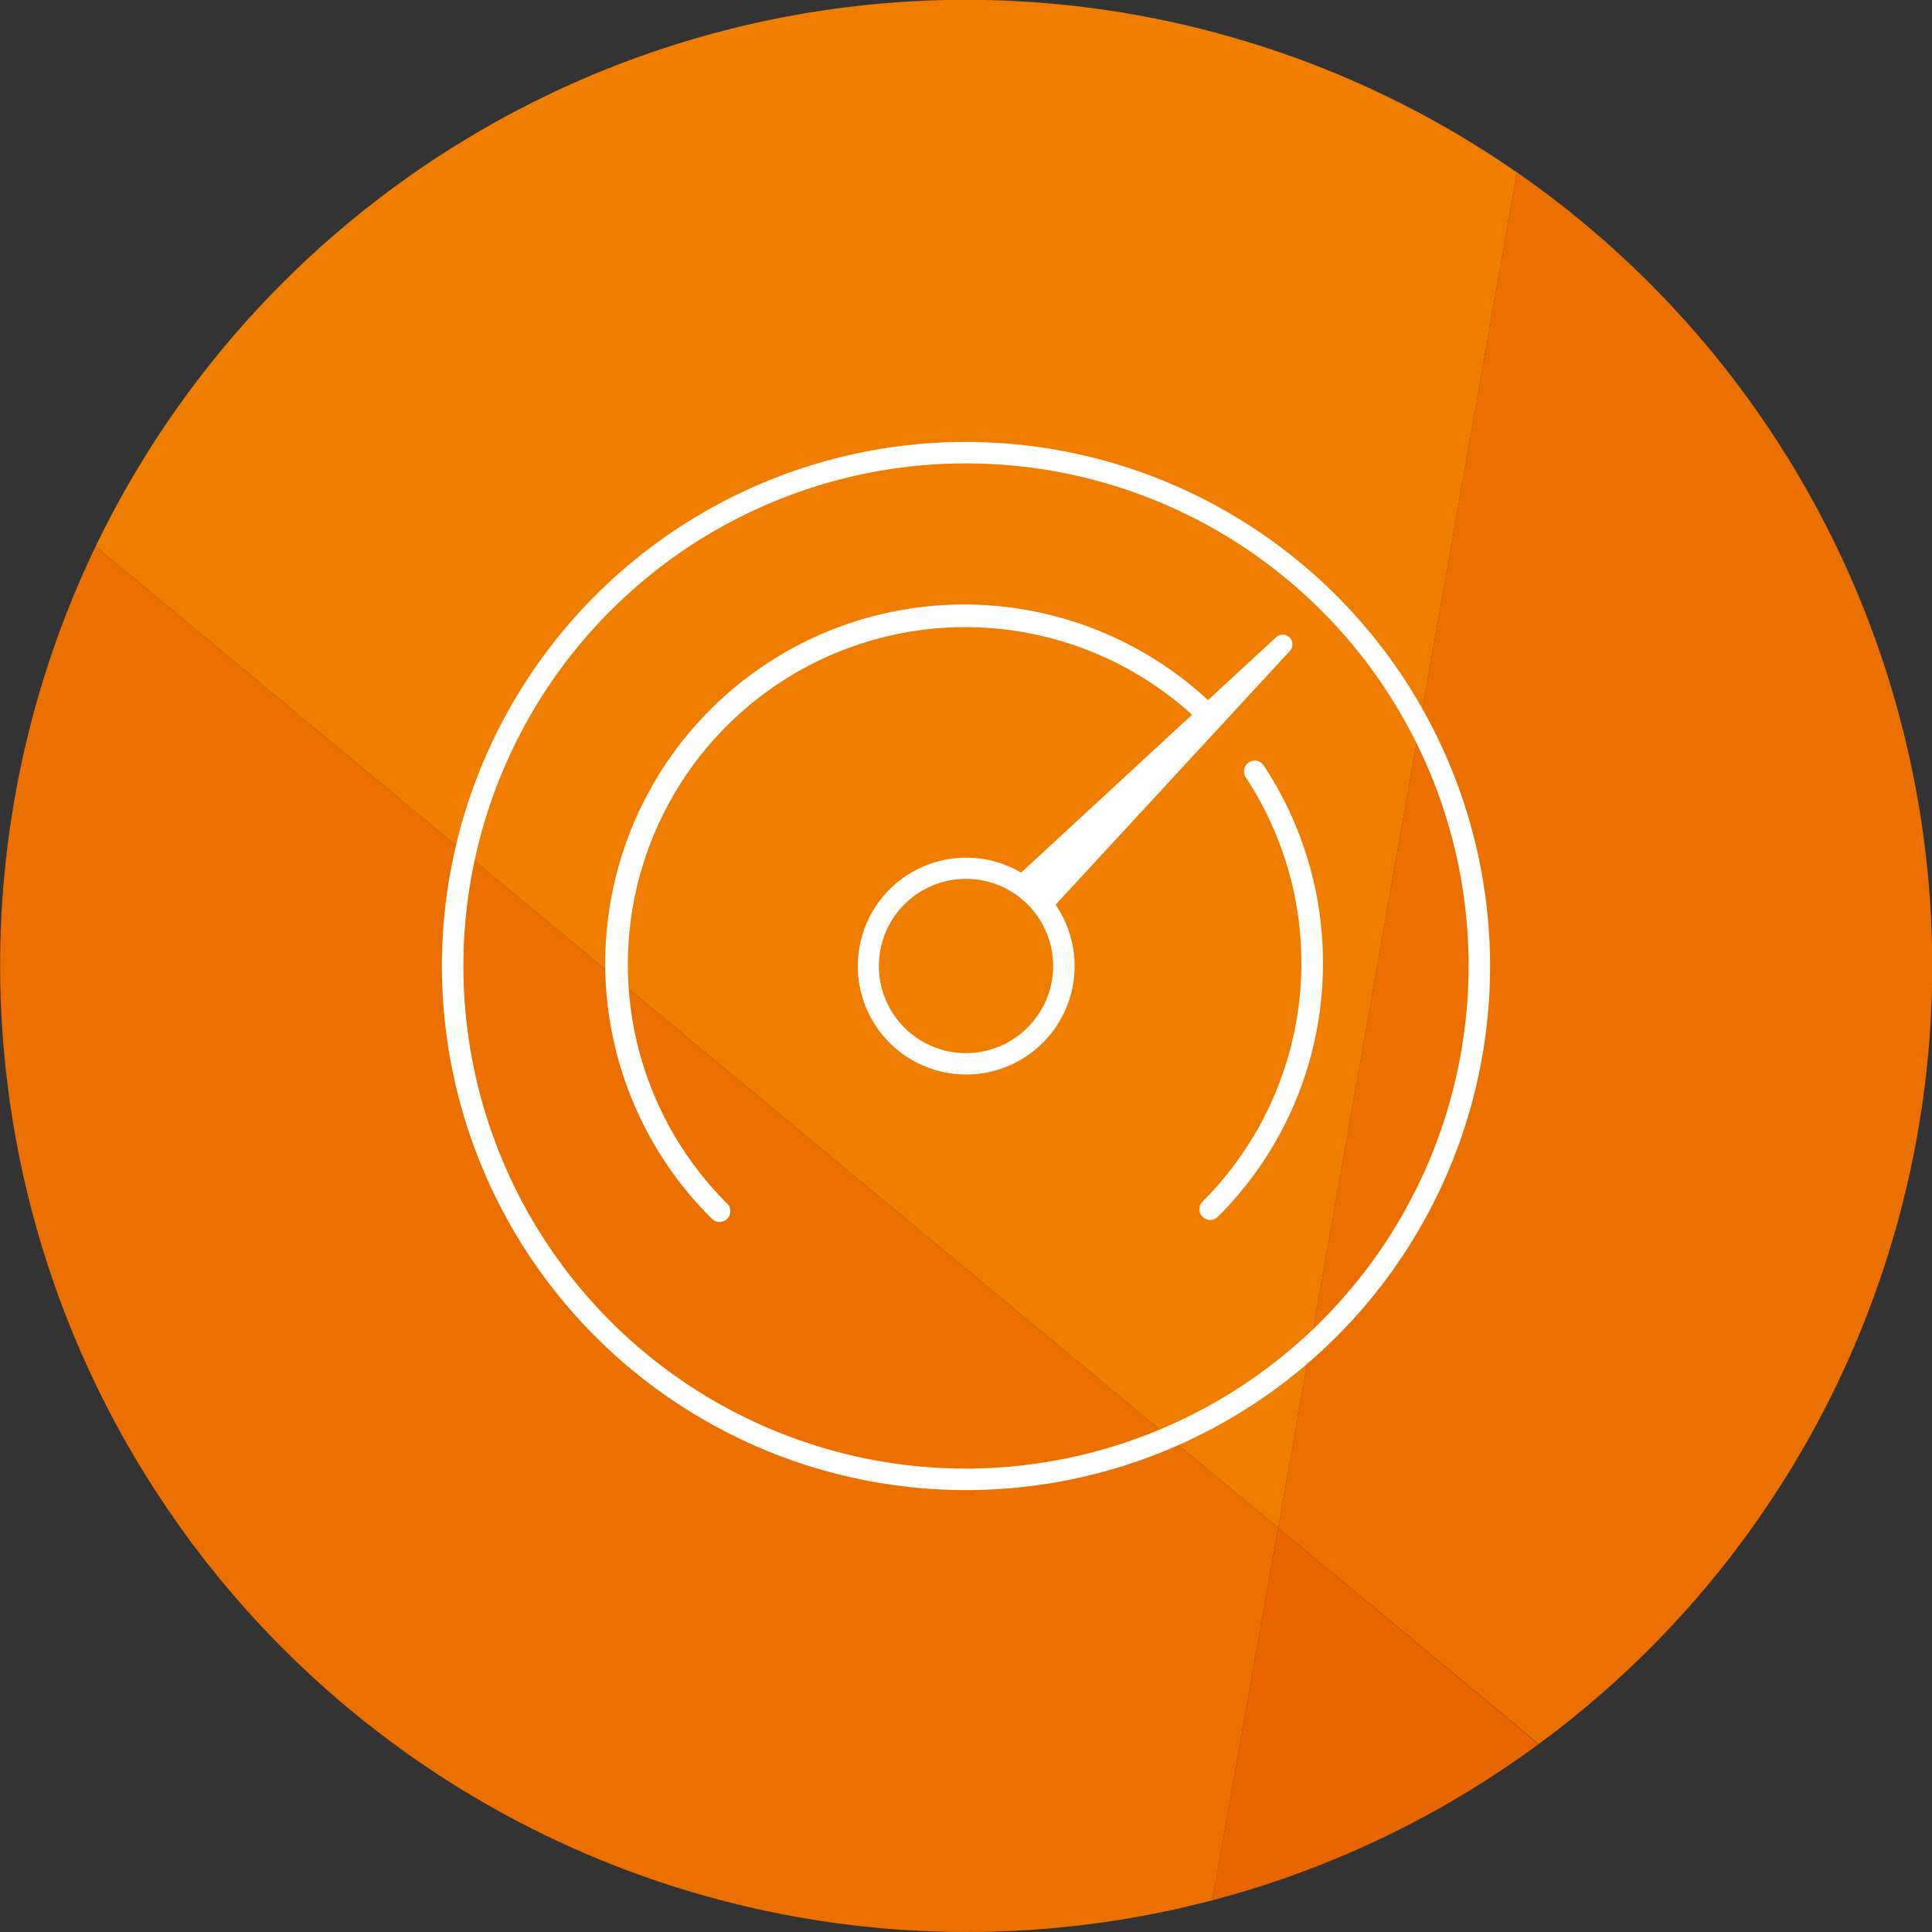 <svg xmlns="http://www.w3.org/2000/svg" viewBox="0 0 198 198"><rect x="0" y="0" width="198" height="198" fill="#333333" stroke="none"/><defs><style>.cls-1{isolation:isolate;}.cls-2{fill:#ec7000;}.cls-3{fill:#e96500;}.cls-4{fill:#ef7d00;}.cls-5{fill:#fff;}</style></defs><title>Performance-icon</title><g id="Ellipse_1_Vector_Smart_Object_copy_12" data-name="Ellipse 1 + Vector Smart Object copy 12" class="cls-1"><path class="cls-2" d="M155.47,17.68,131,156.59l26.69,22.15a99,99,0,0,0-2.2-161.06Z"/><path class="cls-2" d="M9.8,56A99.07,99.07,0,0,0,124.25,194.75L131,156.59Z"/><path class="cls-3" d="M124.25,194.75a98.55,98.55,0,0,0,33.42-16L131,156.59Z"/><path class="cls-4" d="M155.47,17.68A99,99,0,0,0,9.8,56L131,156.59Z"/></g><g id="Vector_Smart_Object_Image" data-name="Vector Smart Object Image"><path class="cls-5" d="M132.24,66.66a1,1,0,0,0-1.41-1.4l-6.44,5.95-.59.54A36.78,36.78,0,0,0,73,124.94a1.1,1.1,0,0,0,1.54-1.57,34.58,34.58,0,0,1,47.63-50.12l-.84.77L104.65,89.43a11.11,11.11,0,1,0,3.53,3.29ZM99,107.93A8.93,8.93,0,1,1,107.93,99,8.95,8.95,0,0,1,99,107.93Zm36.58-9.22a36.55,36.55,0,0,1-10.78,26,1.11,1.11,0,0,1-.78.32,1.13,1.13,0,0,1-.78-.32,1.1,1.1,0,0,1,0-1.56,34.6,34.6,0,0,0,4.43-43.49,1.09,1.09,0,0,1,.31-1.52,1.1,1.1,0,0,1,1.53.31A36.62,36.62,0,0,1,135.58,98.71ZM99,45.29A53.71,53.71,0,1,0,152.71,99,53.77,53.77,0,0,0,99,45.29Zm0,105.22A51.51,51.51,0,1,1,150.51,99,51.57,51.57,0,0,1,99,150.51Z"/></g></svg>